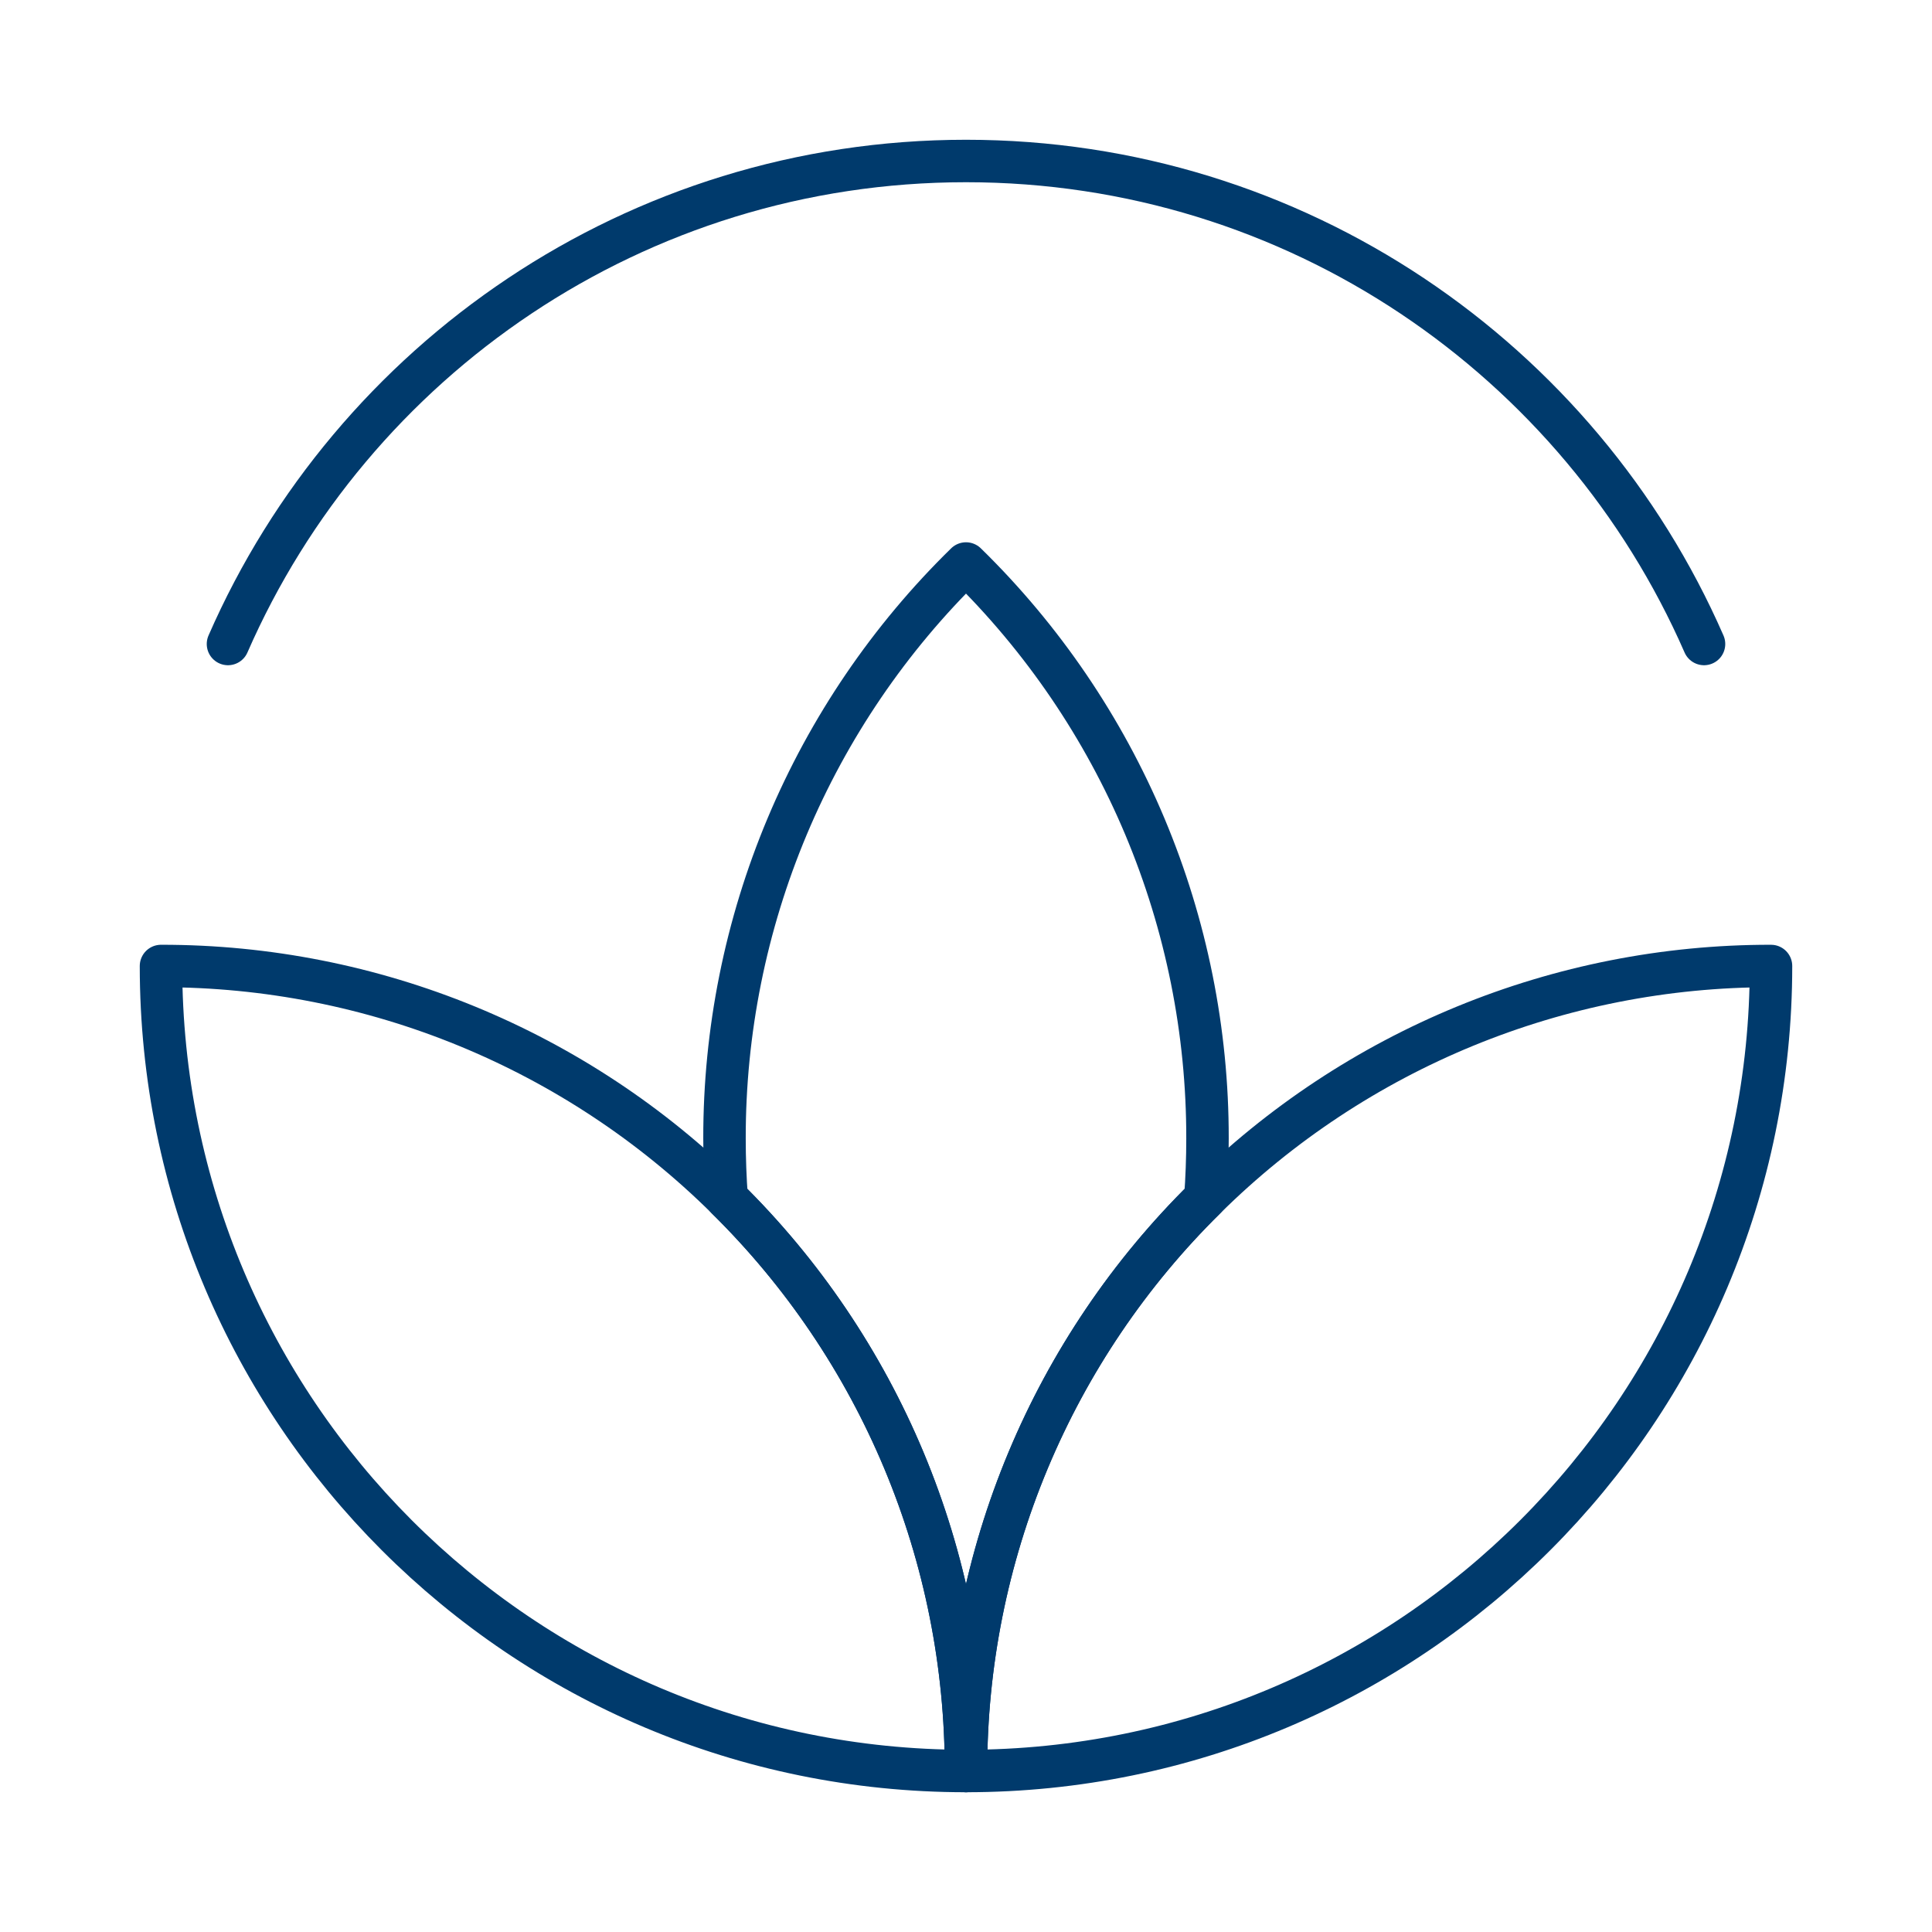 <svg width="91" height="91" viewBox="0 0 91 91" fill="none" xmlns="http://www.w3.org/2000/svg">
<path d="M80.262 30.333C74.41 16.941 61.046 7.583 45.5 7.583C29.954 7.583 16.589 16.941 10.738 30.333" stroke="#003A6C" stroke-width="2" stroke-linecap="round" stroke-linejoin="round"/>
<path d="M45.5 26.542C41.893 30.068 39.029 34.28 37.075 38.931C35.122 43.581 34.119 48.576 34.125 53.62C34.125 54.568 34.16 55.508 34.229 56.441C37.805 59.964 40.643 64.164 42.578 68.795C44.513 73.427 45.506 78.397 45.5 83.417C45.493 78.397 46.487 73.426 48.422 68.794C50.357 64.162 53.195 59.962 56.771 56.439C56.84 55.509 56.875 54.569 56.875 53.62C56.881 48.576 55.878 43.581 53.925 38.931C51.971 34.28 49.107 30.068 45.5 26.542Z" stroke="#003A6C" stroke-width="2" stroke-linecap="round" stroke-linejoin="round"/>
<path d="M7.583 45.5C7.583 66.441 24.558 83.417 45.5 83.417C45.507 78.397 44.513 73.426 42.578 68.794C40.643 64.162 37.805 59.962 34.229 56.439C27.139 49.419 17.561 45.487 7.583 45.5Z" stroke="#003A6C" stroke-width="2" stroke-linecap="round" stroke-linejoin="round"/>
<path d="M83.417 45.5C83.417 66.441 66.441 83.417 45.5 83.417C45.493 78.397 46.487 73.426 48.422 68.794C50.357 64.162 53.195 59.962 56.771 56.439C63.861 49.419 73.439 45.487 83.417 45.5Z" stroke="#003A6C" stroke-width="2" stroke-linecap="round" stroke-linejoin="round"/>
</svg>
